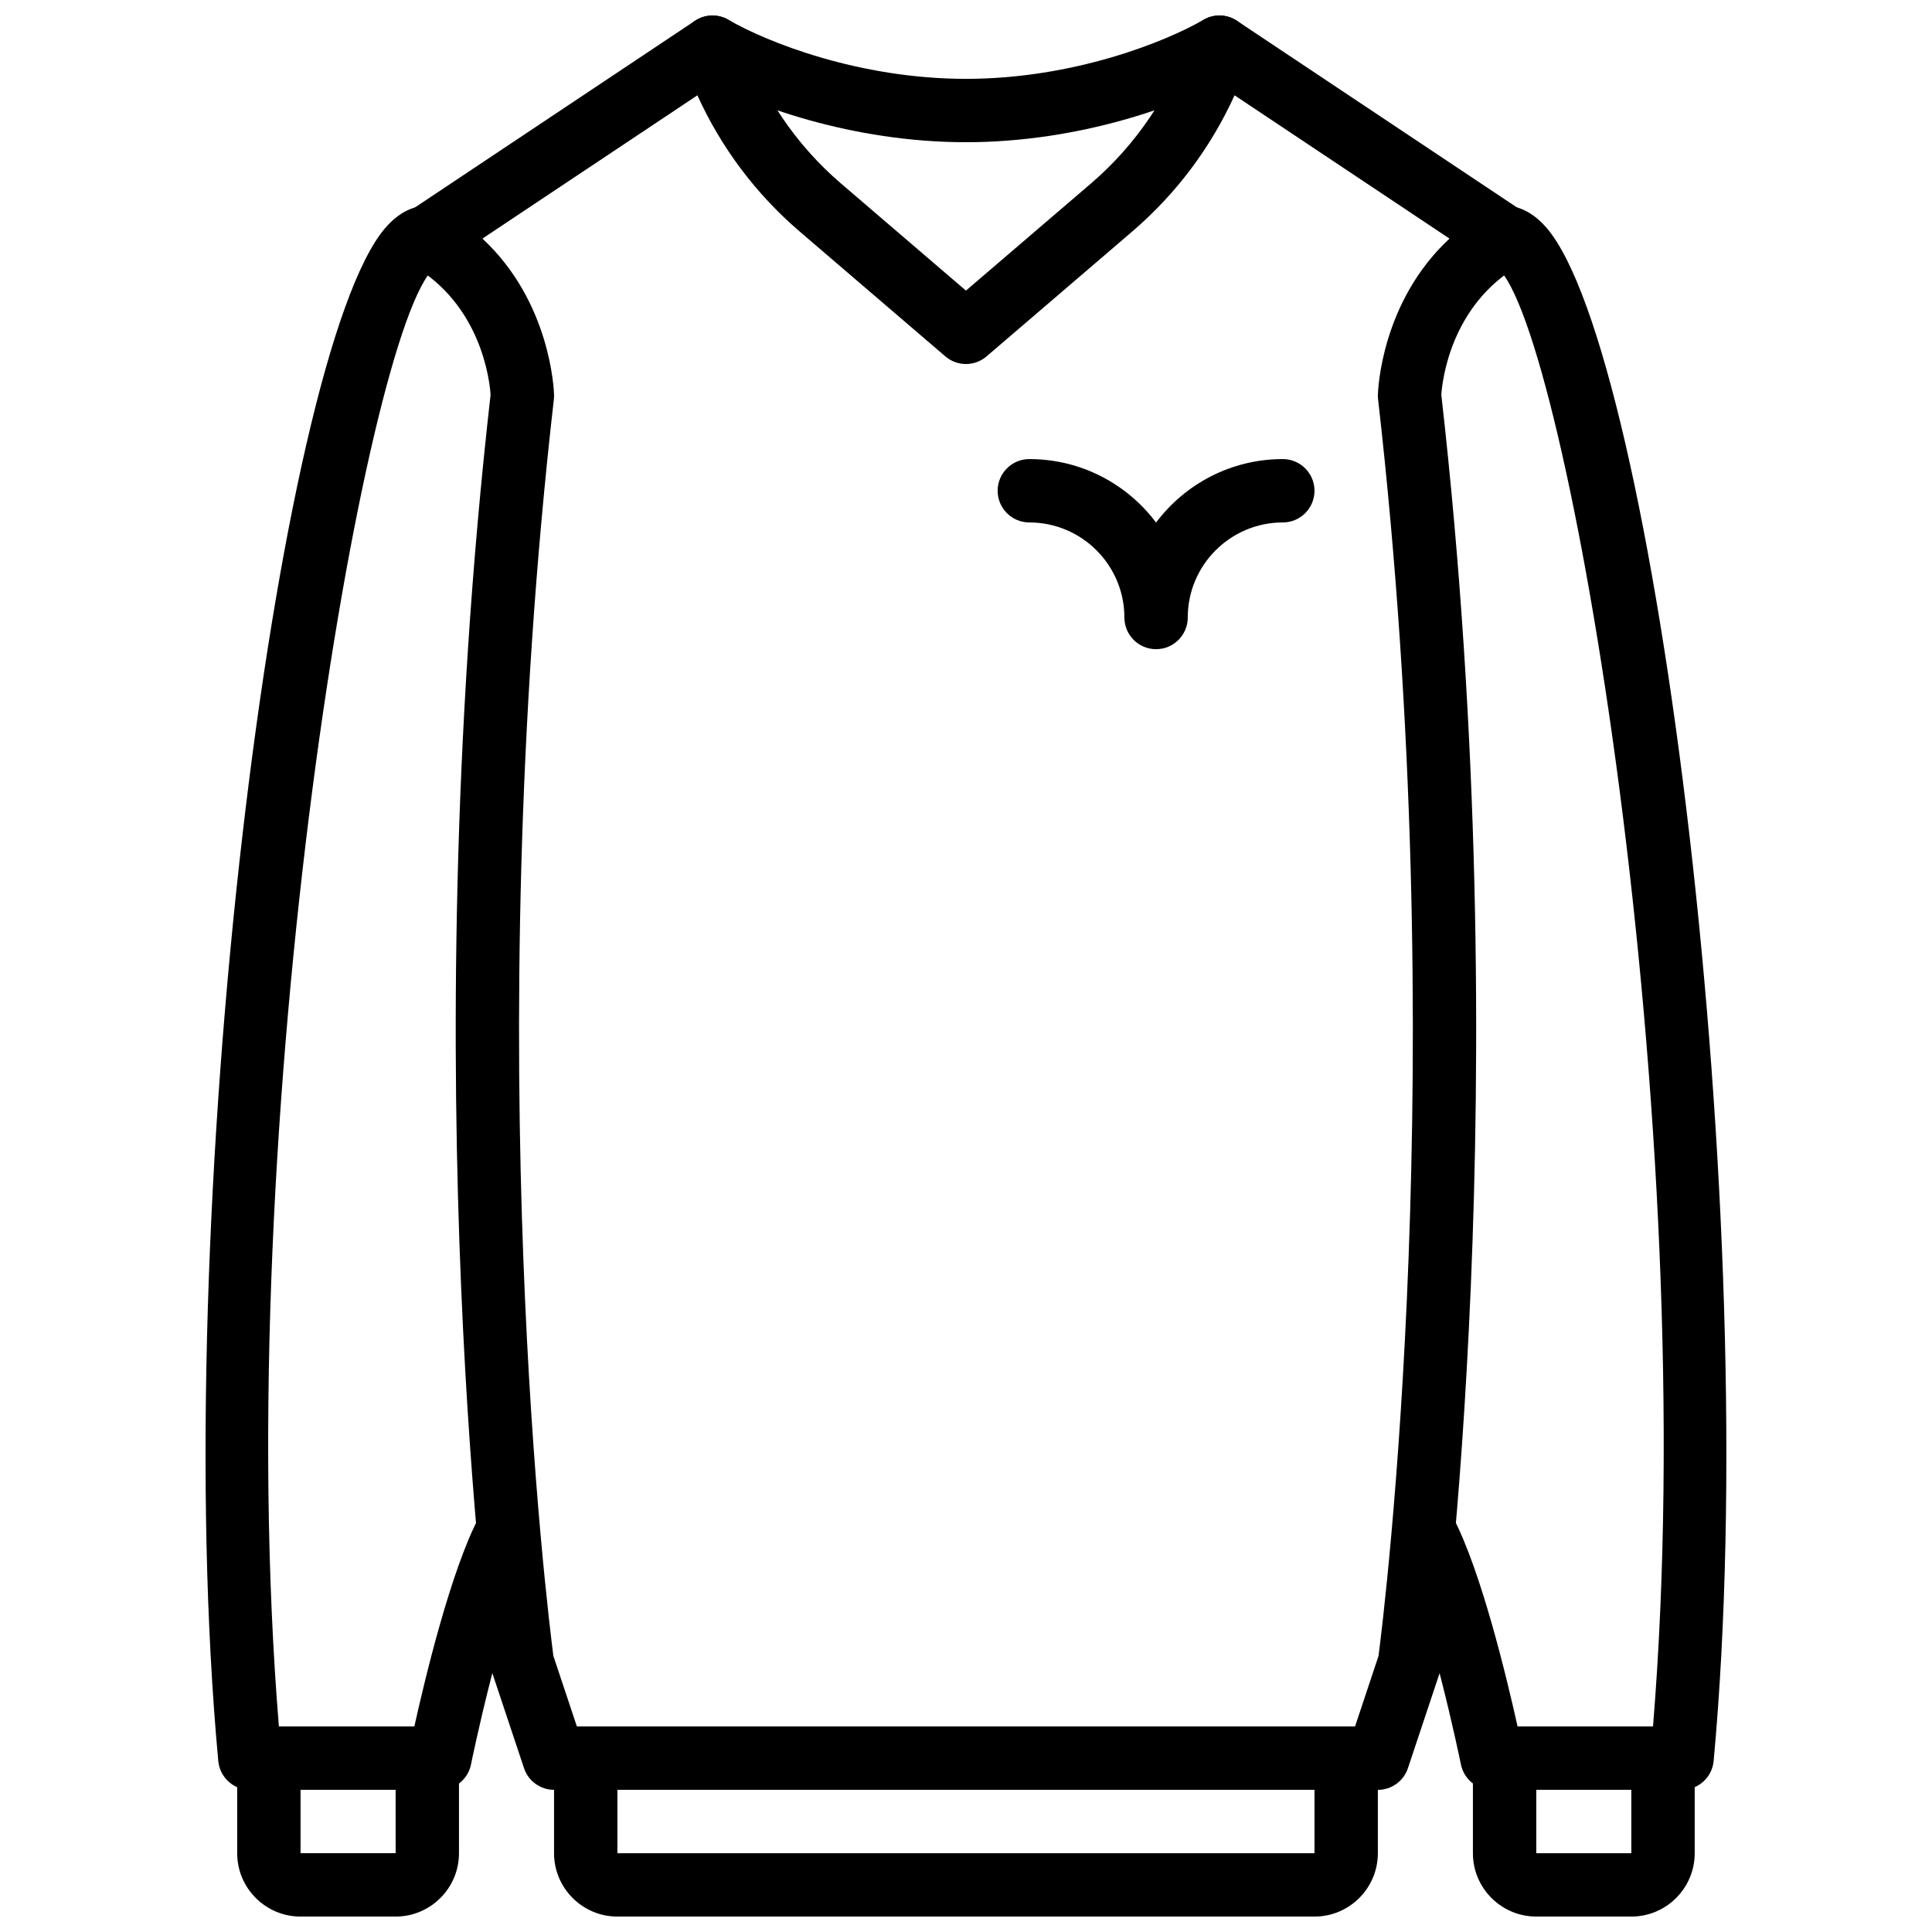 <?xml version="1.0" encoding="UTF-8"?>
<!-- Uploaded to: SVG Repo, www.svgrepo.com, Generator: SVG Repo Mixer Tools -->
<svg width="800px" height="800px" version="1.1" viewBox="144 144 512 512" xmlns="http://www.w3.org/2000/svg">
 <defs>
  <clipPath id="e">
   <path d="m248 148.09h304v470.91h-304z"/>
  </clipPath>
  <clipPath id="d">
   <path d="m324 148.09h152v33.906h-152z"/>
  </clipPath>
  <clipPath id="c">
   <path d="m290 601h220v50.902h-220z"/>
  </clipPath>
  <clipPath id="b">
   <path d="m534 601h60v50.902h-60z"/>
  </clipPath>
  <clipPath id="a">
   <path d="m206 601h60v50.902h-60z"/>
  </clipPath>
 </defs>
 <path d="m450.37 316.04c-4.633 0-8.395-3.762-8.395-8.395 0-13.891-11.305-25.191-25.191-25.191-4.637 0-8.398-3.762-8.398-8.398 0-4.633 3.762-8.395 8.398-8.395 13.719 0 25.922 6.617 33.586 16.816 7.668-10.199 19.867-16.816 33.59-16.816 4.633 0 8.395 3.762 8.395 8.395 0 4.637-3.762 8.398-8.395 8.398-13.891 0-25.191 11.301-25.191 25.191 0 4.633-3.762 8.395-8.398 8.395" fill-rule="evenodd"/>
 <g clip-path="url(#e)">
  <path d="m296.88 601.53h206.22l6.223-18.691c1.535-11.762 19.75-158.81-0.117-333.03-0.051-0.383-0.066-0.77-0.051-1.156 0.023-1.152 0.848-24.586 18.977-41.422l-56.965-37.973c-6.273 13.824-15.508 26.148-27.094 36.082l-38.617 33.102c-3.152 2.703-7.785 2.703-10.934 0l-38.617-33.102c-11.59-9.934-20.824-22.258-27.09-36.082l-56.965 37.973c18.129 16.836 18.945 40.27 18.98 41.422 0.008 0.387-0.012 0.773-0.051 1.156-19.895 174.34-1.656 321.27-0.129 333.03zm212.27 16.793h-218.32c-3.613 0-6.82-2.309-7.961-5.742l-8.398-25.191c-0.168-0.484-0.285-0.988-0.352-1.5-0.211-1.531-20.852-154.63-0.109-337.29-0.227-3.477-2.375-23.824-20.934-34.43-2.527-1.441-4.121-4.086-4.223-6.992-0.102-2.914 1.309-5.668 3.734-7.281l75.574-50.379c2.184-1.453 4.91-1.789 7.379-0.957 2.469 0.848 4.41 2.805 5.238 5.289 5.016 15.031 14.023 28.43 26.059 38.75l33.148 28.414 33.16-28.414c12.031-10.32 21.043-23.719 26.055-38.75 0.824-2.484 2.762-4.441 5.238-5.289 2.469-0.852 5.199-0.496 7.383 0.957l75.57 50.379c2.426 1.613 3.84 4.367 3.738 7.281-0.102 2.906-1.707 5.551-4.234 6.992-18.504 10.582-20.688 30.852-20.934 34.438 20.742 182.66 0.109 335.75-0.098 337.29-0.078 0.512-0.188 1.016-0.355 1.5l-8.395 25.191c-1.145 3.434-4.352 5.742-7.969 5.742z" fill-rule="evenodd"/>
 </g>
 <path d="m589.77 618.32h-50.383c-3.996 0-7.438-2.812-8.227-6.723-0.086-0.414-8.441-41.332-16.879-57.527-2.141-4.117-0.547-9.188 3.566-11.32 4.125-2.156 9.188-0.547 11.328 3.562 7.356 14.113 14.125 42.277 16.996 55.215h35.895c13.242-161.91-23.133-370.79-41.125-386.45-3.973-0.867-6.828-4.512-6.594-8.699 0.277-4.629 4.168-8.238 8.887-7.887 3.879 0.227 7.465 2.227 10.652 5.93 28.5 33.152 57.688 260.83 44.246 406.27-0.406 4.312-4.023 7.621-8.363 7.621" fill-rule="evenodd"/>
 <path d="m260.59 618.32h-50.379c-4.344 0-7.961-3.309-8.363-7.621-13.445-145.44 15.742-373.12 44.242-406.27 3.191-3.703 6.777-5.703 10.656-5.93 4.727-0.336 8.605 3.258 8.883 7.887 0.234 4.188-2.621 7.832-6.59 8.699-17.996 15.66-54.371 224.54-41.129 386.45h35.895c2.875-12.938 9.641-41.102 16.996-55.215 2.141-4.109 7.215-5.719 11.328-3.562 4.113 2.133 5.711 7.203 3.57 11.32-8.441 16.195-16.797 57.113-16.879 57.527-0.789 3.91-4.231 6.723-8.23 6.723" fill-rule="evenodd"/>
 <g clip-path="url(#d)">
  <path d="m399.99 181.69c-29.969 0-57.191-9.656-71.398-17.938-4.004-2.332-5.367-7.473-3.031-11.477 2.344-4.008 7.465-5.375 11.477-3.031 9.984 5.809 34.48 15.652 62.953 15.652 28.465 0 52.957-9.844 62.949-15.652 4.008-2.344 9.145-0.984 11.48 3.031 2.332 4.004 0.973 9.145-3.031 11.477-14.215 8.281-41.449 17.938-71.398 17.938" fill-rule="evenodd"/>
 </g>
 <g clip-path="url(#c)">
  <path d="m492.35 651.91h-184.73c-9.262 0-16.793-7.531-16.793-16.793v-25.191c0-4.637 3.762-8.398 8.398-8.398 4.633 0 8.395 3.762 8.395 8.398v25.191h184.73v-25.191c0-4.637 3.762-8.398 8.398-8.398 4.633 0 8.395 3.762 8.395 8.398v25.191c0 9.262-7.531 16.793-16.793 16.793" fill-rule="evenodd"/>
 </g>
 <g clip-path="url(#b)">
  <path d="m576.32 651.91h-25.191c-9.262 0-16.793-7.531-16.793-16.793v-25.191c0-4.637 3.762-8.398 8.398-8.398 4.633 0 8.395 3.762 8.395 8.398v25.191h25.191v-25.191c0-4.637 3.762-8.398 8.398-8.398 4.633 0 8.395 3.762 8.395 8.398v25.191c0 9.262-7.531 16.793-16.793 16.793" fill-rule="evenodd"/>
 </g>
 <g clip-path="url(#a)">
  <path d="m223.65 618.32v16.797h25.199l-0.008-16.797zm25.191 33.59h-25.191c-9.262 0-16.793-7.531-16.793-16.793v-25.191c0-4.637 3.762-8.398 8.398-8.398h41.984c4.633 0 8.395 3.762 8.395 8.398v25.191c0 9.262-7.531 16.793-16.793 16.793z" fill-rule="evenodd"/>
 </g>
</svg>
